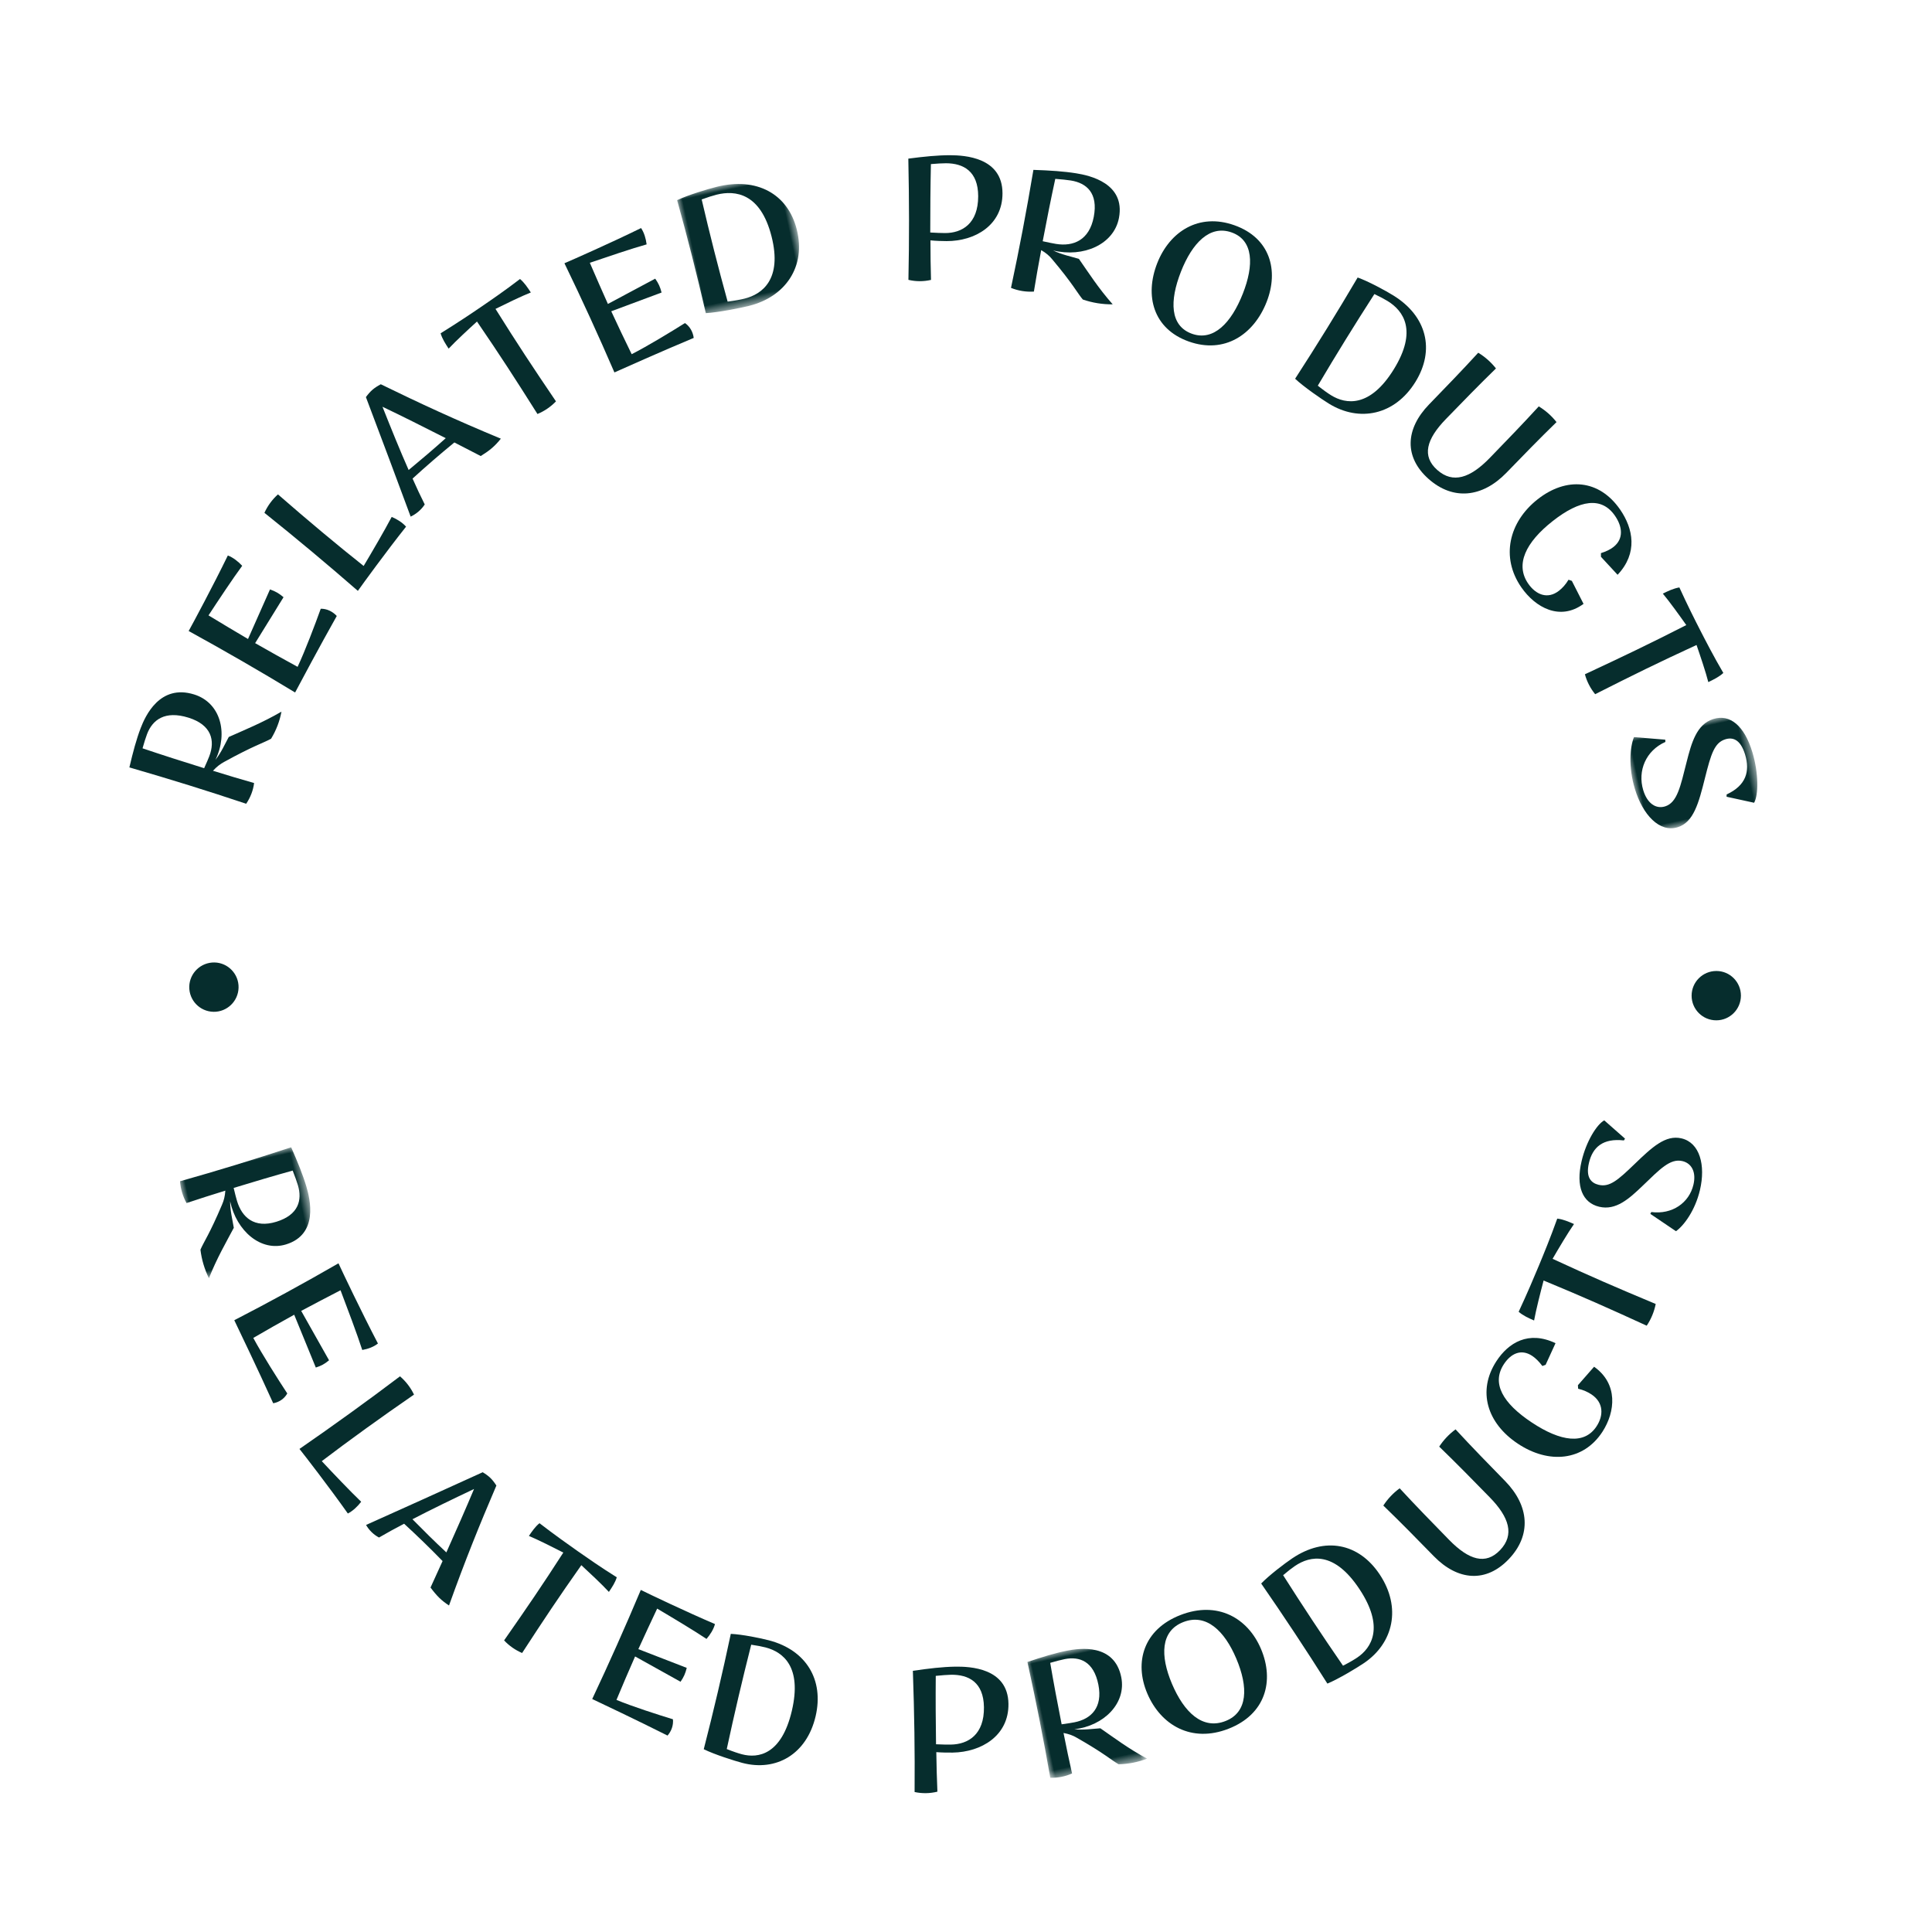 <?xml version="1.0" encoding="UTF-8"?> <svg xmlns="http://www.w3.org/2000/svg" xmlns:xlink="http://www.w3.org/1999/xlink" width="178px" height="178px" viewBox="0 0 178 178" version="1.1"><title>Related Products Circle (BUILD IN ILLUSTRATOR)</title><defs><polygon id="path-1" points="0 0 10.227 0 10.227 11.364 0 11.364"></polygon><polygon id="path-3" points="0 0 11.364 0 11.364 9.091 0 9.091"></polygon><polygon id="path-5" points="0 0 11.364 0 11.364 10.227 0 10.227"></polygon><polygon id="path-7" points="0 0 9.091 0 9.091 11.364 0 11.364"></polygon></defs><g id="Desktop" stroke="none" stroke-width="1" fill="none" fill-rule="evenodd"><g id="2.2-Product-Pg---1440" transform="translate(-144, -1183)"><g id="Related-Products" transform="translate(144.046, 1183.046)"><g id="Related-Products-Circle-(BUILD-IN-ILLUSTRATOR)" transform="translate(88.954, 88.954) rotate(-12) translate(-88.954, -88.954) translate(13.954, 13.954)"><path d="M10.131,42.58 C10.442,42.162 10.704,41.787 10.823,41.602 C11.67,40.296 11.626,38.815 9.683,37.724 C7.697,36.611 6.404,37.234 5.642,38.408 C5.454,38.698 5.209,39.137 4.96,39.609 C6.552,40.555 8.344,41.578 10.131,42.58 M18.182,38.966 C17.845,39.784 17.349,40.548 16.727,41.208 C15.979,41.436 15.008,41.503 12.072,42.392 C11.668,42.507 11.303,42.681 10.878,42.982 C12.053,43.642 13.24,44.288 14.349,44.875 C14.123,45.522 13.747,46.101 13.237,46.591 C9.933,44.646 6.984,42.993 3.409,41.077 C4.017,39.78 4.587,38.662 5.179,37.752 C5.82,36.763 7.745,34.119 10.64,35.742 C12.852,36.983 13.002,39.854 11.315,42.039 C11.986,41.48 12.476,40.784 12.948,40.239 C14.476,39.909 16.24,39.603 18.182,38.966" id="Fill-1" fill="#062D2D"></path><path d="M25,31.402 C22.882,33.801 20.395,36.766 19.779,37.5 C17.03,34.913 14.217,32.381 11.364,29.921 C11.919,29.283 14.439,26.305 16.342,23.864 C16.778,24.148 17.146,24.588 17.438,25.07 C16.384,26.001 14.583,27.769 13.452,28.892 C14.463,29.849 15.511,30.814 16.559,31.778 L19.491,27.729 C19.963,28.023 20.215,28.25 20.561,28.692 L17.123,32.287 C18.241,33.293 19.381,34.276 20.495,35.237 C21.49,33.925 22.921,31.693 23.694,30.444 C24.256,30.555 24.708,30.92 25,31.402" id="Fill-3" fill="#062D2D"></path><path d="M27.381,29.545 C25.135,26.556 22.819,23.604 20.455,20.72 C20.886,20.142 21.419,19.668 22.028,19.318 C24.245,22.27 26.422,25.043 28.38,27.411 C29.403,26.306 30.958,24.599 31.847,23.527 C32.291,23.84 32.697,24.227 32.955,24.681 C30.708,26.536 27.963,29.006 27.381,29.545" id="Fill-5" fill="#062D2D"></path><path d="M38.226,17.467 C36.493,16.066 34.656,14.595 33.126,13.424 C33.496,15.593 33.859,17.659 34.272,19.625 C35.604,18.927 36.928,18.219 38.226,17.467 M43.182,18.568 C42.508,19.119 42.007,19.395 41.038,19.749 L38.921,18.018 C37.412,18.797 35.91,19.623 34.462,20.473 C34.646,21.344 34.844,22.205 35.063,23.038 C34.66,23.439 34.131,23.73 33.561,23.864 C33.076,20.535 32.412,16.102 31.818,12.237 C32.349,11.767 32.707,11.569 33.405,11.364 C36.564,13.832 39.425,15.979 43.182,18.568" id="Fill-7" fill="#062D2D"></path><path d="M43.276,7.554 C42.38,8.077 40.975,8.913 40.202,9.453 C40.012,8.964 39.811,8.447 39.773,7.917 C41.367,7.347 42.966,6.709 43.912,6.318 C44.803,5.952 46.396,5.298 47.968,4.545 C48.295,4.961 48.496,5.478 48.684,5.966 C47.762,6.121 46.185,6.514 45.186,6.77 C46.501,10.376 47.414,12.693 48.864,16.262 C48.283,16.653 47.638,16.919 46.954,17.045 C45.603,13.386 44.718,11.058 43.276,7.554" id="Fill-9" fill="#062D2D"></path><path d="M62.493,13.183 C59.37,13.771 55.618,14.573 54.686,14.773 C53.962,11.162 53.155,7.555 52.273,3.976 C53.097,3.817 56.884,3.022 59.854,2.273 C60.044,2.75 60.084,3.305 60.042,3.85 C58.641,3.939 56.145,4.231 54.57,4.421 C54.834,5.755 55.122,7.116 55.41,8.476 L60.158,7.104 C60.37,7.61 60.443,7.934 60.466,8.476 L55.572,9.202 C55.892,10.635 56.245,12.063 56.591,13.46 C58.166,13.042 60.632,12.175 61.99,11.675 C62.381,12.092 62.536,12.641 62.493,13.183" id="Fill-11" fill="#062D2D"></path><g id="Group-15" transform="translate(63.636, 0)"><mask id="mask-2" fill="white"><use xlink:href="#path-1"></use></mask><g id="Clip-14"></g><path d="M7.815,5.522 C7.653,1.416 5.446,0.65 3.669,0.711 C3.303,0.725 2.807,0.773 2.227,0.855 C2.29,4.139 2.413,7.281 2.609,10.561 C3.277,10.615 3.826,10.628 4.191,10.615 C5.851,10.558 7.976,9.612 7.815,5.522 M10.222,5.377 C10.361,8.908 7.908,11.236 4.452,11.354 C3.656,11.381 1.576,11.36 0.421,11.182 C0.361,7.538 0.224,4.085 0,0.449 C1.104,0.192 2.943,0.035 3.826,0.005 C7.611,-0.125 10.089,1.985 10.222,5.377" id="Fill-13" fill="#062D2D" mask="url(#mask-2)"></path></g><path d="M90.843,5.862 C91.32,3.607 90.142,2.612 88.577,2.275 C88.248,2.204 87.741,2.128 87.198,2.061 C86.714,4.116 86.254,6.211 85.829,8.213 C86.341,8.354 86.807,8.472 87.151,8.546 C88.682,8.876 90.319,8.337 90.843,5.862 M93.09,6.065 C92.483,8.935 89.704,9.855 87.137,9.301 C86.715,9.211 86.203,9.085 85.696,8.926 C85.432,10.171 85.193,11.371 84.989,12.499 C84.282,12.511 83.593,12.364 82.955,12.062 C83.821,8.357 84.515,5.077 85.268,1.136 C86.733,1.251 87.995,1.392 89.106,1.63 C90.403,1.911 93.778,2.817 93.09,6.065" id="Fill-16" fill="#062D2D"></path><path d="M95.796,11.154 C96.29,11.378 96.726,11.567 96.942,11.65 C98.457,12.237 100.018,11.952 100.865,9.935 C101.729,7.874 100.866,6.752 99.502,6.222 C99.166,6.092 98.663,5.931 98.124,5.774 C97.374,7.435 96.574,9.298 95.796,11.154 M100.895,18.182 C99.975,17.997 99.087,17.652 98.292,17.173 C97.932,16.503 97.708,15.593 96.304,12.96 C96.117,12.596 95.875,12.28 95.49,11.925 C94.977,13.148 94.48,14.376 94.036,15.523 C93.315,15.414 92.641,15.152 92.045,14.75 C93.579,11.305 94.865,8.243 96.325,4.545 C97.792,4.908 99.067,5.267 100.124,5.678 C101.273,6.121 104.373,7.513 103.113,10.516 C102.149,12.815 99.134,13.425 96.557,12.185 C97.253,12.73 98.068,13.079 98.72,13.436 C99.31,14.828 99.913,16.448 100.895,18.182" id="Fill-18" fill="#062D2D"></path><path d="M112.829,19.708 C114.386,17.354 114.817,15.104 112.99,13.98 C111.164,12.857 109.233,14.185 107.675,16.538 C106.076,18.958 105.635,21.22 107.476,22.353 C109.276,23.458 111.229,22.128 112.829,19.708 M105.699,15.321 C107.43,12.705 110.425,11.57 113.382,13.388 C116.354,15.218 116.535,18.306 114.806,20.924 C113.024,23.619 110.008,24.815 107.036,22.987 C104.079,21.169 103.917,18.018 105.699,15.321" id="Fill-20" fill="#062D2D"></path><path d="M124.982,29.423 C127.881,26.389 126.968,24.331 125.739,23.157 C125.486,22.914 125.12,22.608 124.675,22.269 C122.311,24.65 120.092,26.971 117.821,29.44 C118.228,29.936 118.584,30.322 118.838,30.563 C119.988,31.662 122.095,32.445 124.982,29.423 M126.693,30.969 C124.2,33.578 120.86,33.552 118.472,31.268 C117.919,30.742 116.549,29.3 115.909,28.381 C118.536,25.748 120.974,23.198 123.485,20.455 C124.409,21.029 125.751,22.177 126.359,22.76 C128.978,25.262 129.086,28.465 126.693,30.969" id="Fill-22" fill="#062D2D"></path><path d="M127.49,33.261 C129.332,32.024 131.105,30.834 132.91,29.545 C133.451,30.057 133.882,30.641 134.207,31.3 C132.326,32.485 130.565,33.667 128.724,34.903 C126.57,36.35 125.828,37.781 126.973,39.328 C128.116,40.876 129.777,40.694 131.934,39.247 C133.775,38.009 135.535,36.829 137.338,35.54 C137.879,36.051 138.312,36.636 138.636,37.296 C136.756,38.48 134.982,39.67 133.14,40.908 C130.507,42.674 127.815,42.401 126.018,39.969 C124.222,37.538 124.858,35.028 127.49,33.261" id="Fill-24" fill="#062D2D"></path><path d="M135.458,43.89 C138.476,42.406 141.383,43.26 142.691,46.395 C143.514,48.365 143.475,50.665 141.214,52.226 L140.061,50.288 L140.128,49.955 C140.643,49.907 141.047,49.802 141.375,49.641 C142.491,49.092 142.567,47.951 142.107,46.851 C141.271,44.849 139.244,44.742 136.398,46.142 C133.538,47.546 132.167,49.341 132.991,51.313 C133.464,52.445 134.423,53.132 135.638,52.536 C135.982,52.367 136.342,52.115 136.699,51.731 L136.975,51.897 L137.589,54.194 C135.14,55.305 133.177,53.614 132.296,51.504 C131.006,48.416 132.414,45.387 135.458,43.89" id="Fill-26" fill="#062D2D"></path><path d="M146.442,58.074 C146.032,57.118 145.374,55.619 144.93,54.787 C145.448,54.659 145.996,54.523 146.54,54.549 C146.904,56.2 147.341,57.867 147.611,58.854 C147.863,59.783 148.314,61.447 148.864,63.099 C148.401,63.372 147.853,63.508 147.335,63.636 C147.299,62.703 147.111,61.088 146.984,60.064 C143.164,60.928 140.703,61.552 136.905,62.557 C136.585,61.932 136.401,61.259 136.364,60.565 C140.241,59.669 142.71,59.075 146.442,58.074" id="Fill-28" fill="#062D2D"></path><g id="Group-32" transform="translate(138.636, 67.045)"><mask id="mask-4" fill="white"><use xlink:href="#path-3"></use></mask><g id="Clip-31"></g><path d="M0.948,0.124 L3.716,0.953 L3.687,1.159 C1.759,1.563 0.609,3.225 0.764,5.08 C0.869,6.352 1.538,7.046 2.428,6.962 C3.595,6.848 4.185,5.461 5.206,3.39 C6.025,1.728 6.837,0.165 8.442,0.012 C10.029,-0.14 11.113,1.19 11.327,3.763 C11.495,5.787 11.06,7.717 10.516,8.341 L8.15,7.271 L8.196,7.065 C10.122,6.629 10.76,5.437 10.627,3.831 C10.503,2.344 9.831,2.002 9.131,2.071 C8.087,2.17 7.569,3.112 6.563,5.164 C5.517,7.305 4.693,8.935 3.168,9.081 C1.423,9.248 0.241,7.306 0.033,4.781 C-0.14,2.706 0.402,0.919 0.948,0.124" id="Fill-30" fill="#062D2D" mask="url(#mask-4)"></path></g><path d="M142.526,89.823 C143.742,90.079 144.529,91.284 144.268,92.513 C144.006,93.744 142.797,94.527 141.58,94.269 C140.347,94.011 139.562,92.805 139.823,91.575 C140.084,90.345 141.293,89.562 142.526,89.823" id="Fill-33" fill="#062D2D"></path><path d="M7.347,60.287 C8.558,60.573 9.318,61.794 9.03,63.016 C8.742,64.24 7.516,64.996 6.306,64.713 C5.077,64.425 4.32,63.205 4.606,61.98 C4.895,60.758 6.12,60.002 7.347,60.287" id="Fill-35" fill="#062D2D"></path><g id="Group-39" transform="translate(0, 78.409)"><mask id="mask-6" fill="white"><use xlink:href="#path-5"></use></mask><g id="Clip-38"></g><path d="M4.75,2.563 C4.762,3.097 4.784,3.562 4.802,3.787 C4.93,5.379 5.833,6.614 7.943,6.43 C10.097,6.238 10.708,4.97 10.594,3.541 C10.565,3.187 10.492,2.676 10.403,2.131 C8.644,2.237 6.687,2.392 4.75,2.563 M0.794,10.227 C0.566,9.341 0.492,8.408 0.574,7.494 C1.003,6.875 1.698,6.262 3.395,3.831 C3.631,3.501 3.805,3.146 3.95,2.648 C2.673,2.761 1.397,2.889 0.215,3.024 C0.005,2.347 -0.052,1.639 0.046,0.935 C3.685,0.696 6.886,0.415 10.712,0 C11.014,1.446 11.241,2.723 11.33,3.831 C11.427,5.037 11.525,8.381 8.385,8.656 C5.984,8.866 4.184,6.515 4.175,3.697 C3.995,4.556 4.035,5.427 4,6.159 C3.038,7.312 1.885,8.577 0.794,10.227" id="Fill-37" fill="#062D2D" mask="url(#mask-6)"></path></g><path d="M4.19,101.135 C3.47,97.839 2.511,93.887 2.273,92.906 C5.78,91.947 9.285,90.898 12.753,89.773 C12.947,90.641 13.902,94.632 14.773,97.756 C14.313,97.984 13.769,98.058 13.236,98.039 C13.083,96.552 12.682,93.908 12.422,92.241 C11.126,92.591 9.804,92.971 8.482,93.347 L10.046,98.332 C9.563,98.583 9.247,98.679 8.714,98.732 L7.778,93.558 C6.386,93.975 5,94.424 3.647,94.866 C4.129,96.52 5.093,99.102 5.646,100.521 C5.256,100.96 4.724,101.153 4.19,101.135" id="Fill-40" fill="#062D2D"></path><path d="M5.682,105.754 C9.194,104.289 12.689,102.747 16.133,101.136 C16.569,101.71 16.876,102.358 17.045,103.051 C13.577,104.494 10.291,105.946 7.458,107.283 C8.237,108.575 9.447,110.545 10.231,111.697 C9.806,112.056 9.318,112.361 8.805,112.5 C7.649,109.808 6.039,106.466 5.682,105.754" id="Fill-42" fill="#062D2D"></path><path d="M16.938,117.893 C18.225,116.127 19.576,114.258 20.647,112.707 C18.5,113.219 16.456,113.716 14.517,114.255 C15.301,115.484 16.1,116.702 16.938,117.893 M16.159,122.727 C15.564,122.122 15.256,121.661 14.837,120.755 L16.431,118.601 C15.552,117.205 14.627,115.827 13.68,114.499 C12.821,114.737 11.971,114.992 11.153,115.261 C10.725,114.905 10.399,114.417 10.227,113.88 C13.527,113.172 17.922,112.213 21.748,111.364 C22.255,111.84 22.474,112.169 22.727,112.825 C20.465,116.034 18.503,118.935 16.159,122.727" id="Fill-44" fill="#062D2D"></path><path d="M27.475,120.148 C26.691,119.51 25.447,118.512 24.692,117.989 C25.053,117.643 25.437,117.272 25.889,117.045 C26.966,118.31 28.107,119.557 28.793,120.291 C29.436,120.981 30.589,122.216 31.818,123.4 C31.573,123.849 31.189,124.217 30.828,124.566 C30.359,123.772 29.443,122.457 28.856,121.629 C26.156,124.13 24.451,125.799 21.837,128.409 C21.28,128.016 20.813,127.517 20.455,126.929 C23.186,124.375 24.914,122.728 27.475,120.148" id="Fill-46" fill="#062D2D"></path><path d="M33.361,138.636 C30.96,136.71 28.005,134.458 27.273,133.899 C29.487,130.984 31.651,128.008 33.742,125 C34.378,125.504 37.348,127.788 39.773,129.496 C39.538,129.951 39.152,130.35 38.724,130.672 C37.776,129.694 35.991,128.038 34.858,126.996 C34.037,128.068 33.211,129.178 32.387,130.287 L36.389,132.904 C36.149,133.393 35.956,133.66 35.565,134.035 L31.953,130.884 C31.092,132.068 30.258,133.27 29.442,134.444 C30.743,135.338 32.935,136.594 34.16,137.271 C34.097,137.836 33.79,138.314 33.361,138.636" id="Fill-48" fill="#062D2D"></path><path d="M45.039,138.784 C46.816,135.003 45.368,133.318 43.886,132.572 C43.582,132.419 43.154,132.239 42.642,132.05 C41.167,135.045 39.806,137.938 38.44,140.986 C38.96,141.334 39.404,141.594 39.708,141.747 C41.092,142.445 43.268,142.548 45.039,138.784 M47.073,139.737 C45.544,142.987 42.457,143.982 39.578,142.532 C38.915,142.198 37.226,141.241 36.364,140.559 C38.009,137.244 39.505,134.068 41.011,130.682 C42.032,130.948 43.609,131.635 44.342,132.004 C47.497,133.595 48.542,136.616 47.073,139.737" id="Fill-50" fill="#062D2D"></path><path d="M62.42,142.136 C62.867,139.873 61.658,138.898 60.072,138.585 C59.739,138.52 59.224,138.453 58.677,138.394 C58.219,140.455 57.788,142.556 57.391,144.563 C57.908,144.699 58.379,144.808 58.729,144.876 C60.284,145.181 61.928,144.617 62.42,142.136 M64.693,142.303 C64.125,145.18 61.331,146.143 58.729,145.631 C58.301,145.546 57.779,145.428 57.265,145.278 C57.018,146.527 56.798,147.732 56.607,148.861 C55.894,148.885 55.195,148.748 54.545,148.456 C55.362,144.741 56.012,141.45 56.711,137.5 C58.192,137.592 59.469,137.713 60.597,137.934 C61.914,138.194 65.336,139.045 64.693,142.303" id="Fill-52" fill="#062D2D"></path><g id="Group-56" transform="translate(67.045, 138.636)"><mask id="mask-8" fill="white"><use xlink:href="#path-7"></use></mask><g id="Clip-55"></g><path d="M2.049,6.534 C2.568,6.573 3.024,6.596 3.244,6.598 C4.801,6.621 6.086,5.822 6.118,3.674 C6.149,1.477 4.98,0.739 3.58,0.718 C3.235,0.714 2.731,0.737 2.196,0.776 C2.122,2.566 2.077,4.556 2.049,6.534 M9.091,11.265 C8.207,11.409 7.295,11.396 6.417,11.225 C5.858,10.732 5.333,9.969 3.145,8.025 C2.848,7.754 2.521,7.545 2.052,7.351 C2.034,8.652 2.029,9.955 2.045,11.164 C1.366,11.31 0.673,11.299 0,11.133 C0.133,7.432 0.18,4.169 0.158,0.262 C1.592,0.093 2.853,-0.014 3.937,0.002 C5.116,0.018 8.369,0.238 8.323,3.439 C8.288,5.886 5.826,7.483 3.093,7.224 C3.906,7.487 4.756,7.531 5.463,7.635 C6.484,8.717 7.598,10.003 9.091,11.265" id="Fill-54" fill="#062D2D" mask="url(#mask-8)"></path></g><path d="M86.091,142.59 C85.562,139.852 84.244,137.922 82.018,138.287 C79.79,138.651 79.28,140.883 79.809,143.623 C80.354,146.436 81.675,148.384 83.919,148.015 C86.113,147.655 86.637,145.405 86.091,142.59 M77.399,144.017 C76.81,140.972 78.276,138.191 81.885,137.599 C85.509,137.005 87.913,139.152 88.502,142.196 C89.109,145.332 87.669,148.173 84.046,148.767 C80.439,149.36 78.006,147.153 77.399,144.017" id="Fill-57" fill="#062D2D"></path><path d="M98.523,138.693 C96.975,134.759 94.729,134.732 93.156,135.369 C92.832,135.501 92.401,135.707 91.91,135.975 C93.089,139.144 94.275,142.157 95.573,145.278 C96.19,145.115 96.687,144.947 97.011,144.817 C98.482,144.221 100.067,142.614 98.523,138.693 M100.633,137.773 C101.966,141.156 100.559,144.212 97.5,145.449 C96.792,145.736 94.918,146.389 93.821,146.591 C92.52,143.073 91.219,139.764 89.773,136.304 C90.675,135.698 92.273,134.947 93.053,134.632 C96.408,133.277 99.353,134.522 100.633,137.773" id="Fill-59" fill="#062D2D"></path><path d="M105.857,137.155 C104.666,135.275 103.519,133.461 102.273,131.618 C102.804,131.092 103.405,130.679 104.077,130.376 C105.216,132.295 106.356,134.091 107.547,135.974 C108.942,138.175 110.361,138.959 111.952,137.864 C113.544,136.771 113.41,135.102 112.014,132.903 C110.822,131.019 109.684,129.224 108.439,127.378 C108.97,126.853 109.57,126.439 110.243,126.136 C111.382,128.054 112.529,129.867 113.721,131.747 C115.424,134.436 115.071,137.12 112.569,138.84 C110.07,140.561 107.56,139.844 105.857,137.155" id="Fill-61" fill="#062D2D"></path><path d="M115.581,128.619 C113.198,126.187 112.919,123.087 115.223,120.781 C116.67,119.332 118.718,118.61 120.902,120.284 L119.596,122.043 L119.28,122.088 C119.054,121.606 118.819,121.249 118.558,120.983 C117.679,120.085 116.643,120.387 115.834,121.199 C114.362,122.672 114.986,124.67 117.235,126.966 C119.492,129.271 121.566,130.005 123.015,128.555 C123.849,127.723 124.115,126.566 123.156,125.585 C122.884,125.309 122.533,125.041 122.068,124.822 L122.115,124.5 L123.927,123.145 C125.779,125.15 124.983,127.614 123.432,129.168 C121.161,131.437 117.986,131.076 115.581,128.619" id="Fill-63" fill="#062D2D"></path><path d="M121.028,114.408 C120.538,115.377 119.779,116.915 119.405,117.829 C118.971,117.518 118.512,117.187 118.182,116.747 C119.251,115.332 120.287,113.852 120.894,112.968 C121.466,112.138 122.488,110.646 123.444,109.091 C123.959,109.261 124.417,109.59 124.85,109.9 C124.135,110.569 122.98,111.821 122.254,112.625 C125.385,114.97 127.454,116.436 130.682,118.669 C130.393,119.343 129.978,119.946 129.455,120.455 C126.264,118.083 124.212,116.592 121.028,114.408" id="Fill-65" fill="#062D2D"></path><path d="M133.901,112.5 L131.924,110.448 L132.045,110.3 C133.879,110.945 135.634,110.198 136.368,108.64 C136.871,107.572 136.623,106.682 135.824,106.305 C134.775,105.807 133.625,106.616 131.788,107.756 C130.313,108.67 128.892,109.509 127.451,108.826 C126.023,108.148 125.718,106.545 126.736,104.384 C127.535,102.682 128.807,101.364 129.562,101.136 L131.083,103.182 L130.948,103.322 C129.1,102.705 127.999,103.332 127.366,104.682 C126.778,105.93 127.192,106.539 127.822,106.838 C128.759,107.282 129.641,106.79 131.456,105.657 C133.348,104.477 134.808,103.591 136.181,104.241 C137.746,104.982 137.85,107.125 136.853,109.246 C136.033,110.986 134.737,112.141 133.901,112.5" id="Fill-67" fill="#062D2D"></path></g></g></g></g></svg> 